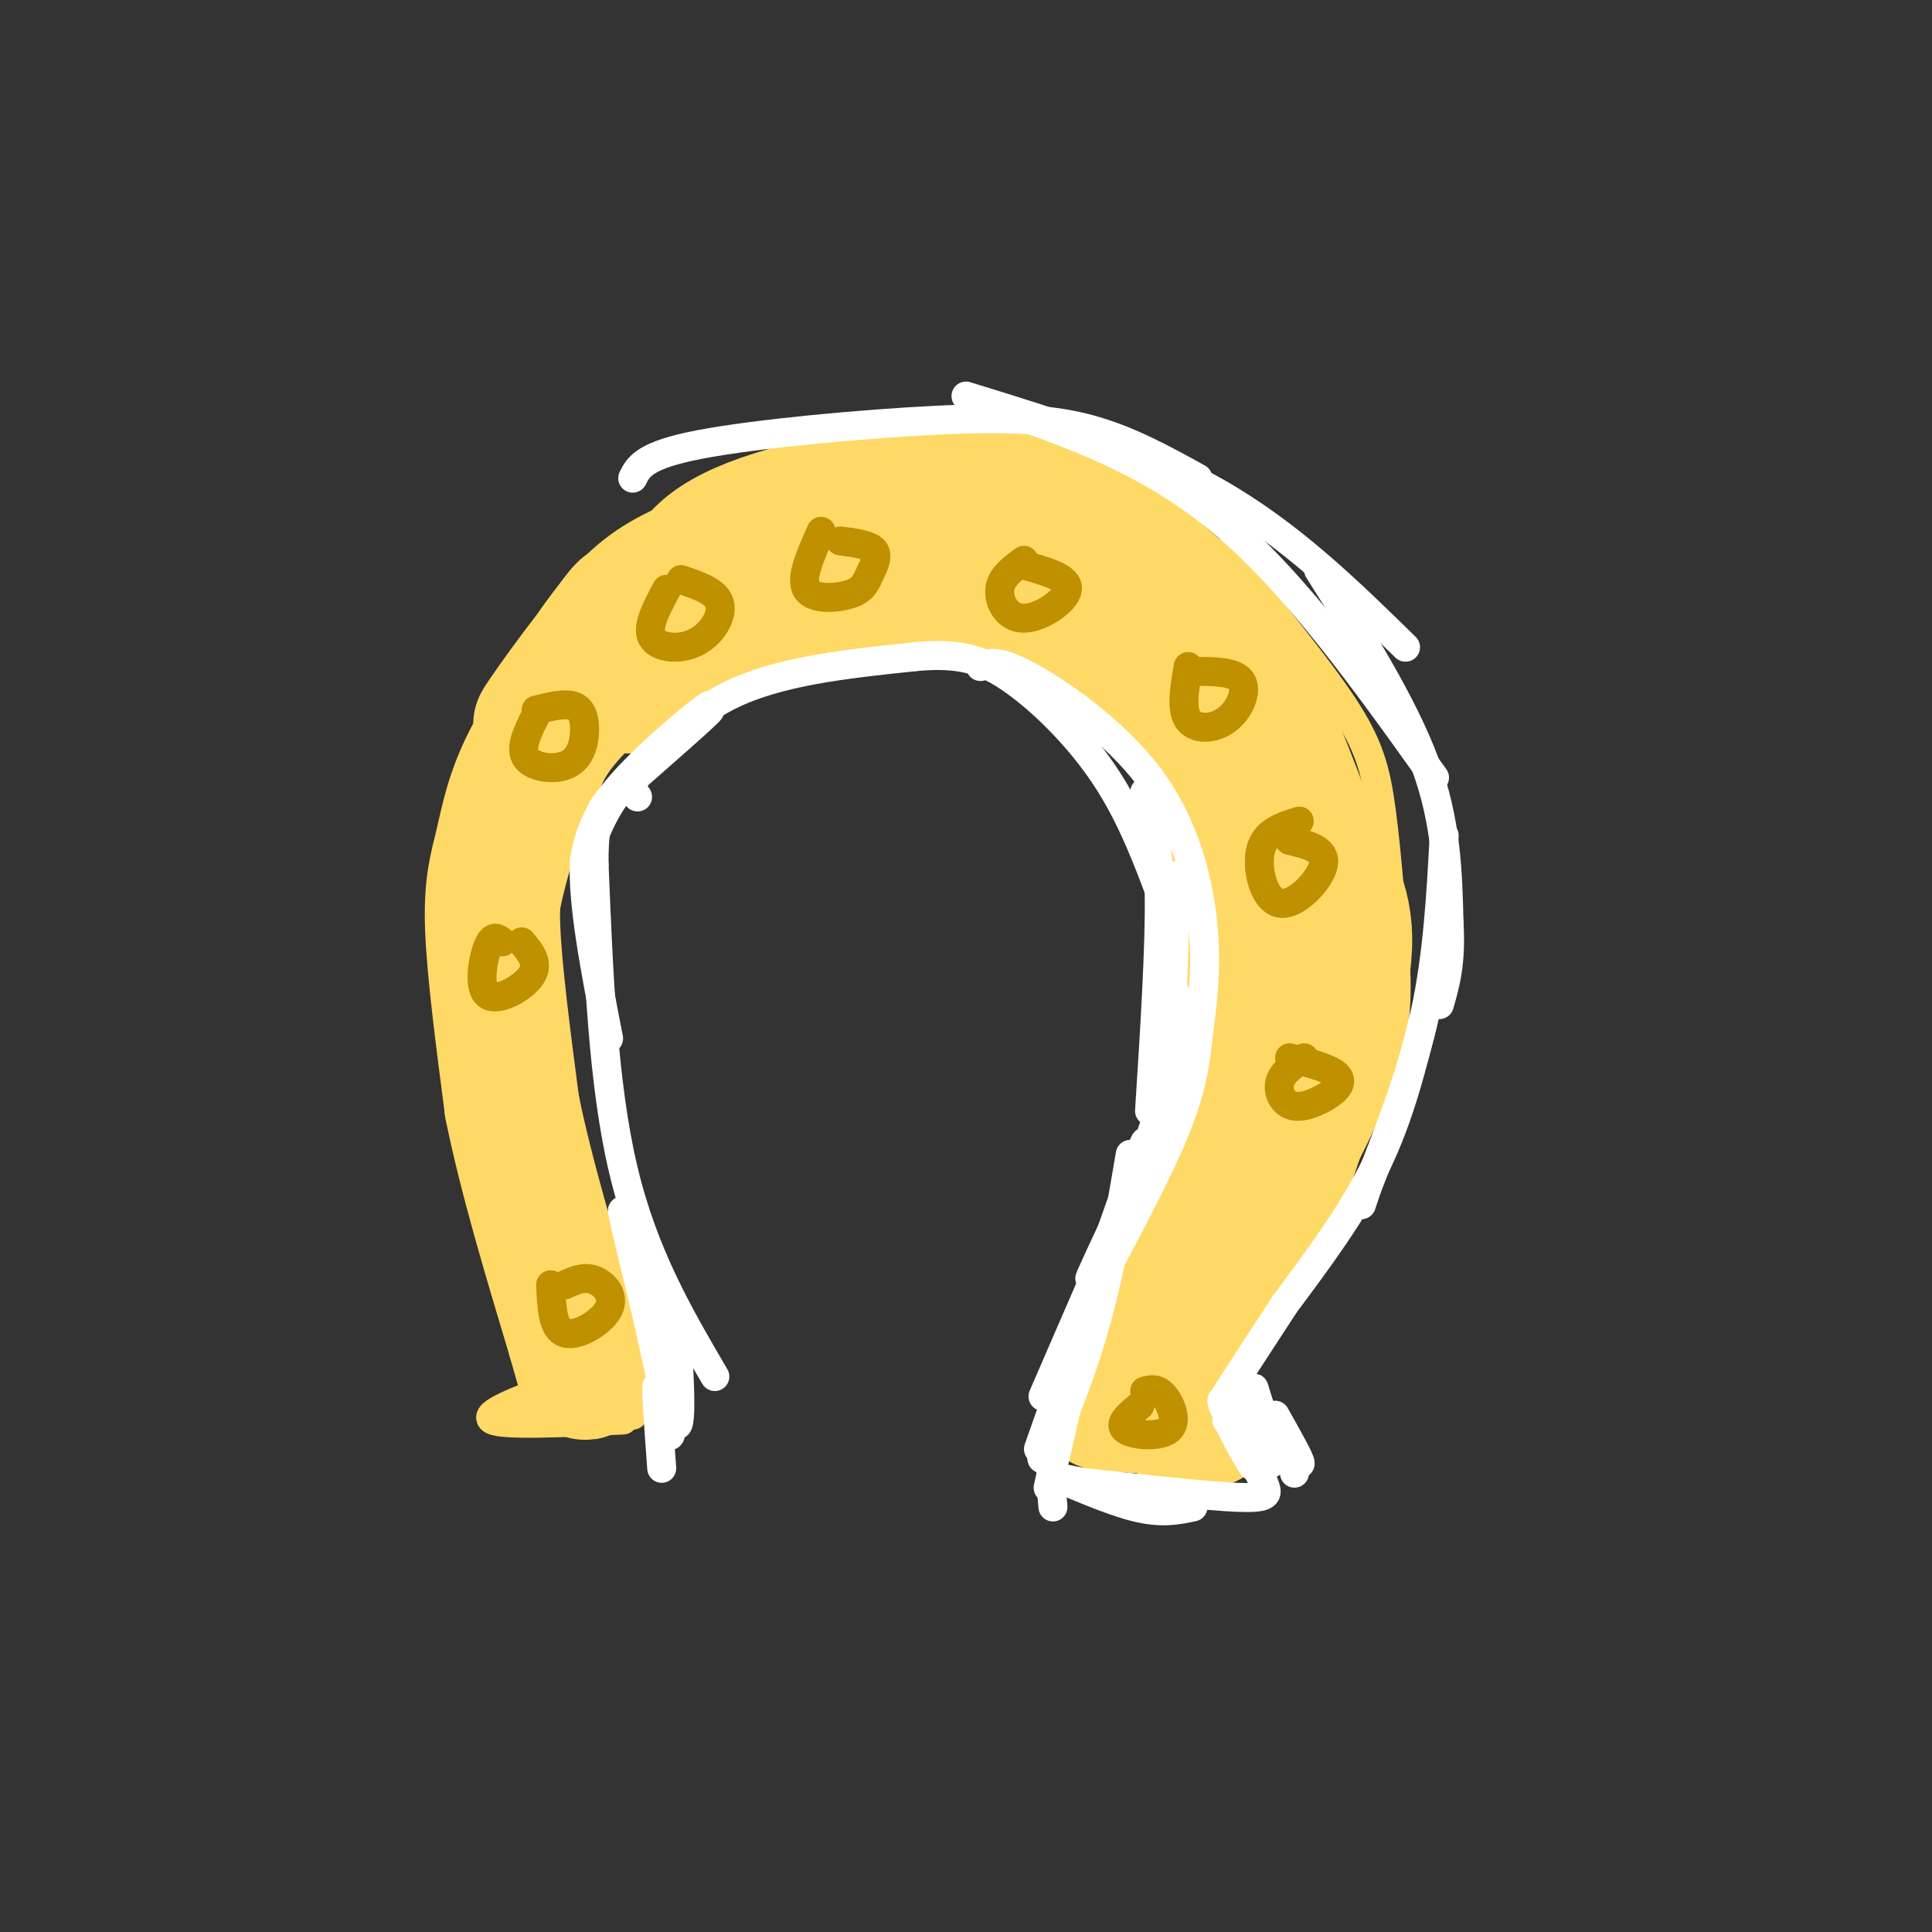 <svg viewBox='0 0 400 400' version='1.1' xmlns='http://www.w3.org/2000/svg' xmlns:xlink='http://www.w3.org/1999/xlink'><rect x="0" y="0" width="400" height="400" fill="#333333" stroke="none"/><g fill='none' stroke='rgb(255,217,102)' stroke-width='6' stroke-linecap='round' stroke-linejoin='round'><path d='M119,287c-3.024,-2.784 -6.048,-5.568 -9,-10c-2.952,-4.432 -5.831,-10.513 -10,-27c-4.169,-16.487 -9.626,-43.380 -7,-67c2.626,-23.620 13.336,-43.968 22,-56c8.664,-12.032 15.280,-15.748 22,-19c6.720,-3.252 13.542,-6.040 23,-8c9.458,-1.960 21.551,-3.091 29,-4c7.449,-0.909 10.254,-1.596 21,2c10.746,3.596 29.435,11.475 38,15c8.565,3.525 7.007,2.698 11,8c3.993,5.302 13.537,16.735 19,25c5.463,8.265 6.847,13.361 8,22c1.153,8.639 2.077,20.819 3,33'/><path d='M289,201c0.298,8.964 -0.458,14.875 -4,24c-3.542,9.125 -9.869,21.464 -17,32c-7.131,10.536 -15.065,19.268 -23,28'/><path d='M115,287c-7.667,2.917 -15.333,5.833 -13,7c2.333,1.167 14.667,0.583 27,0'/><path d='M131,293c-6.198,-17.444 -12.396,-34.887 -16,-52c-3.604,-17.113 -4.615,-33.895 -3,-47c1.615,-13.105 5.856,-22.533 8,-28c2.144,-5.467 2.193,-6.972 8,-13c5.807,-6.028 17.374,-16.579 25,-22c7.626,-5.421 11.313,-5.710 15,-6'/><path d='M168,125c6.704,-1.995 15.963,-3.981 23,-4c7.037,-0.019 11.851,1.930 21,5c9.149,3.070 22.631,7.262 30,12c7.369,4.738 8.624,10.021 10,15c1.376,4.979 2.874,9.654 5,17c2.126,7.346 4.880,17.362 2,32c-2.880,14.638 -11.394,33.896 -18,47c-6.606,13.104 -11.303,20.052 -16,27'/><path d='M237,259c-9.178,14.978 -18.356,29.956 -17,37c1.356,7.044 13.244,6.156 22,5c8.756,-1.156 14.378,-2.578 20,-4'/><path d='M262,297c0.667,-2.500 -7.667,-6.750 -16,-11'/></g>
<g fill='none' stroke='rgb(255,217,102)' stroke-width='28' stroke-linecap='round' stroke-linejoin='round'><path d='M142,122c-3.607,-0.119 -7.214,-0.238 -14,7c-6.786,7.238 -16.750,21.833 -16,21c0.750,-0.833 12.214,-17.095 16,-22c3.786,-4.905 -0.107,1.548 -4,8'/><path d='M124,136c-3.470,5.056 -10.147,13.695 -14,21c-3.853,7.305 -4.884,13.274 -6,18c-1.116,4.726 -2.319,8.207 -2,17c0.319,8.793 2.159,22.896 4,37'/><path d='M106,229c2.833,14.167 7.917,31.083 13,48'/><path d='M119,277c2.500,9.000 2.250,7.500 2,6'/><path d='M141,122c2.089,-4.756 4.178,-9.511 17,-14c12.822,-4.489 36.378,-8.711 36,-6c-0.378,2.711 -24.689,12.356 -49,22'/><path d='M145,124c-10.733,5.733 -13.067,9.067 -8,7c5.067,-2.067 17.533,-9.533 30,-17'/><path d='M167,114c9.867,-5.533 19.533,-10.867 29,-11c9.467,-0.133 18.733,4.933 28,10'/><path d='M224,113c9.778,5.111 20.222,12.889 27,21c6.778,8.111 9.889,16.556 13,25'/><path d='M264,159c3.578,9.222 6.022,19.778 6,31c-0.022,11.222 -2.511,23.111 -5,35'/><path d='M265,225c-4.000,12.167 -11.500,25.083 -19,38'/><path d='M246,263c-5.667,10.833 -10.333,18.917 -15,27'/><path d='M188,114c1.583,-1.500 3.167,-3.000 8,-2c4.833,1.000 12.917,4.500 21,8'/><path d='M130,142c8.994,-5.196 17.988,-10.393 28,-14c10.012,-3.607 21.042,-5.625 29,-7c7.958,-1.375 12.845,-2.107 19,0c6.155,2.107 13.577,7.054 21,12'/><path d='M227,133c7.044,3.378 14.156,5.822 19,18c4.844,12.178 7.422,34.089 10,56'/><path d='M256,207c-0.333,17.167 -6.167,32.083 -12,47'/><path d='M208,103c4.012,-0.107 8.024,-0.214 14,3c5.976,3.214 13.917,9.750 20,15c6.083,5.250 10.310,9.214 15,18c4.690,8.786 9.845,22.393 15,36'/><path d='M272,175c4.289,9.022 7.511,13.578 6,25c-1.511,11.422 -7.756,29.711 -14,48'/><path d='M264,248c-4.772,9.783 -9.702,10.241 -12,13c-2.298,2.759 -1.965,7.820 -4,11c-2.035,3.180 -6.439,4.480 -9,7c-2.561,2.520 -3.281,6.260 -4,10'/><path d='M235,289c-0.667,2.000 -0.333,2.000 0,2'/><path d='M244,294c0.000,0.000 6.000,0.000 6,0'/></g>
<g fill='none' stroke='rgb(255,255,255)' stroke-width='6' stroke-linecap='round' stroke-linejoin='round'><path d='M148,285c-7.417,-12.667 -14.833,-25.333 -19,-43c-4.167,-17.667 -5.083,-40.333 -6,-63'/><path d='M123,179c-0.143,-12.619 2.500,-12.667 7,-17c4.500,-4.333 10.857,-12.952 21,-18c10.143,-5.048 24.071,-6.524 38,-8'/><path d='M189,136c9.643,-0.988 14.750,0.542 21,5c6.250,4.458 13.643,11.845 19,20c5.357,8.155 8.679,17.077 12,26'/><path d='M241,187c1.833,9.500 0.417,20.250 -1,31'/><path d='M203,138c1.732,-0.780 3.464,-1.560 10,2c6.536,3.560 17.875,11.458 25,21c7.125,9.542 10.036,20.726 11,30c0.964,9.274 -0.018,16.637 -1,24'/><path d='M248,215c-0.689,7.067 -1.911,12.733 -6,22c-4.089,9.267 -11.044,22.133 -18,35'/><path d='M237,164c1.417,5.000 2.833,10.000 3,21c0.167,11.000 -0.917,28.000 -2,45'/><path d='M243,195c-2.156,19.422 -4.311,38.844 -4,32c0.311,-6.844 3.089,-39.956 4,-45c0.911,-5.044 -0.044,17.978 -1,41'/><path d='M242,223c-4.167,16.488 -14.083,37.208 -16,41c-1.917,3.792 4.167,-9.345 6,-13c1.833,-3.655 -0.583,2.173 -3,8'/><path d='M229,259c-3.933,9.244 -12.267,28.356 -13,30c-0.733,1.644 6.133,-14.178 13,-30'/><path d='M229,259c-0.167,1.833 -7.083,21.417 -14,41'/><path d='M223,282c0.000,0.000 -6.000,26.000 -6,26'/><path d='M273,118c8.750,13.917 17.500,27.833 22,40c4.500,12.167 4.750,22.583 5,33'/><path d='M300,191c0.500,8.333 -0.750,12.667 -2,17'/><path d='M299,173c-0.667,12.417 -1.333,24.833 -4,37c-2.667,12.167 -7.333,24.083 -12,36'/><path d='M283,246c-2.000,6.000 -1.000,3.000 0,0'/><path d='M295,210c-2.583,10.500 -5.167,21.000 -10,31c-4.833,10.000 -11.917,19.500 -19,29'/><path d='M266,270c-5.333,8.167 -9.167,14.083 -13,20'/><path d='M253,290c0.244,4.311 7.356,5.089 11,7c3.644,1.911 3.822,4.956 4,8'/><path d='M264,293c3.000,5.333 6.000,10.667 5,10c-1.000,-0.667 -6.000,-7.333 -11,-14'/><path d='M258,289c-0.381,1.869 4.167,13.542 5,14c0.833,0.458 -2.048,-10.298 -3,-14c-0.952,-3.702 0.024,-0.351 1,3'/><path d='M261,292c1.107,3.369 3.375,10.292 3,9c-0.375,-1.292 -3.393,-10.798 -4,-12c-0.607,-1.202 1.196,5.899 3,13'/><path d='M263,302c-1.044,-0.438 -5.153,-8.032 -5,-8c0.153,0.032 4.567,7.689 4,8c-0.567,0.311 -6.114,-6.724 -7,-7c-0.886,-0.276 2.890,6.207 4,8c1.110,1.793 -0.445,-1.103 -2,-4'/><path d='M257,299c-1.200,-2.089 -3.200,-5.311 -3,-5c0.200,0.311 2.600,4.156 5,8'/><path d='M259,302c1.440,2.440 2.542,4.542 3,6c0.458,1.458 0.274,2.274 -6,2c-6.274,-0.274 -18.637,-1.637 -31,-3'/><path d='M225,307c-6.964,-1.048 -8.875,-2.167 -6,-1c2.875,1.167 10.536,4.619 16,6c5.464,1.381 8.732,0.690 12,0'/><path d='M234,239c-2.304,13.673 -4.607,27.345 -9,41c-4.393,13.655 -10.875,27.292 -9,20c1.875,-7.292 12.107,-35.512 15,-44c2.893,-8.488 -1.554,2.756 -6,14'/><path d='M225,270c-3.892,11.352 -10.620,32.734 -7,23c3.620,-9.734 17.590,-50.582 19,-56c1.410,-5.418 -9.740,24.595 -15,43c-5.260,18.405 -4.630,25.203 -4,32'/><path d='M242,202c1.167,3.083 2.333,6.167 2,11c-0.333,4.833 -2.167,11.417 -4,18'/><path d='M132,165c-1.022,-1.356 -2.044,-2.711 2,-7c4.044,-4.289 13.156,-11.511 13,-11c-0.156,0.511 -9.578,8.756 -19,17'/><path d='M128,164c-4.357,5.774 -5.750,11.708 -6,12c-0.250,0.292 0.643,-5.060 5,-11c4.357,-5.940 12.179,-12.470 20,-19'/><path d='M147,146c-0.533,-0.111 -11.867,9.111 -18,16c-6.133,6.889 -7.067,11.444 -8,16'/><path d='M121,178c-0.500,8.833 2.250,22.917 5,37'/><path d='M131,99c1.196,-2.393 2.393,-4.786 14,-7c11.607,-2.214 33.625,-4.250 49,-5c15.375,-0.750 24.107,-0.214 32,2c7.893,2.214 14.946,6.107 22,10'/><path d='M200,82c18.417,5.667 36.833,11.333 52,20c15.167,8.667 27.083,20.333 39,32'/><path d='M205,84c16.333,5.583 32.667,11.167 48,24c15.333,12.833 29.667,32.917 44,53'/><path d='M140,278c-0.208,-4.315 -0.417,-8.631 0,-3c0.417,5.631 1.458,21.208 0,20c-1.458,-1.208 -5.417,-19.202 -6,-23c-0.583,-3.798 2.208,6.601 5,17'/><path d='M139,289c-1.844,-7.489 -8.956,-34.711 -10,-38c-1.044,-3.289 3.978,17.356 9,38'/><path d='M138,289c1.524,8.202 0.833,9.708 0,7c-0.833,-2.708 -1.810,-9.631 -2,-9c-0.190,0.631 0.405,8.815 1,17'/></g>
<g fill='none' stroke='rgb(191,144,0)' stroke-width='6' stroke-linecap='round' stroke-linejoin='round'><path d='M111,148c-1.761,3.482 -3.522,6.963 -2,9c1.522,2.037 6.325,2.628 9,1c2.675,-1.628 3.220,-5.477 3,-8c-0.220,-2.523 -1.206,-3.721 -3,-4c-1.794,-0.279 -4.397,0.360 -7,1'/><path d='M138,122c-2.089,3.905 -4.179,7.810 -3,10c1.179,2.190 5.625,2.667 9,1c3.375,-1.667 5.679,-5.476 5,-8c-0.679,-2.524 -4.339,-3.762 -8,-5'/><path d='M170,110c-2.185,4.874 -4.370,9.748 -3,12c1.370,2.252 6.295,1.882 9,1c2.705,-0.882 3.190,-2.276 4,-4c0.810,-1.724 1.946,-3.778 1,-5c-0.946,-1.222 -3.973,-1.611 -7,-2'/><path d='M212,116c-2.357,1.708 -4.714,3.417 -5,6c-0.286,2.583 1.500,6.042 5,6c3.500,-0.042 8.714,-3.583 9,-6c0.286,-2.417 -4.357,-3.708 -9,-5'/><path d='M246,138c-0.756,4.423 -1.512,8.845 0,11c1.512,2.155 5.292,2.042 8,0c2.708,-2.042 4.345,-6.012 3,-8c-1.345,-1.988 -5.673,-1.994 -10,-2'/><path d='M269,170c-3.524,1.083 -7.048,2.167 -8,6c-0.952,3.833 0.667,10.417 4,11c3.333,0.583 8.381,-4.833 9,-8c0.619,-3.167 -3.190,-4.083 -7,-5'/><path d='M104,195c-0.988,-0.786 -1.976,-1.571 -3,1c-1.024,2.571 -2.083,8.500 0,10c2.083,1.500 7.310,-1.429 9,-4c1.690,-2.571 -0.155,-4.786 -2,-7'/><path d='M270,219c-2.225,1.483 -4.450,2.967 -5,5c-0.550,2.033 0.574,4.617 3,5c2.426,0.383 6.153,-1.435 8,-3c1.847,-1.565 1.813,-2.876 0,-4c-1.813,-1.124 -5.407,-2.062 -9,-3'/><path d='M114,266c0.196,4.607 0.393,9.214 3,10c2.607,0.786 7.625,-2.250 9,-5c1.375,-2.750 -0.893,-5.214 -3,-6c-2.107,-0.786 -4.054,0.107 -6,1'/><path d='M236,291c-2.292,1.911 -4.583,3.821 -3,5c1.583,1.179 7.042,1.625 9,0c1.958,-1.625 0.417,-5.321 -1,-7c-1.417,-1.679 -2.708,-1.339 -4,-1'/></g>
</svg>